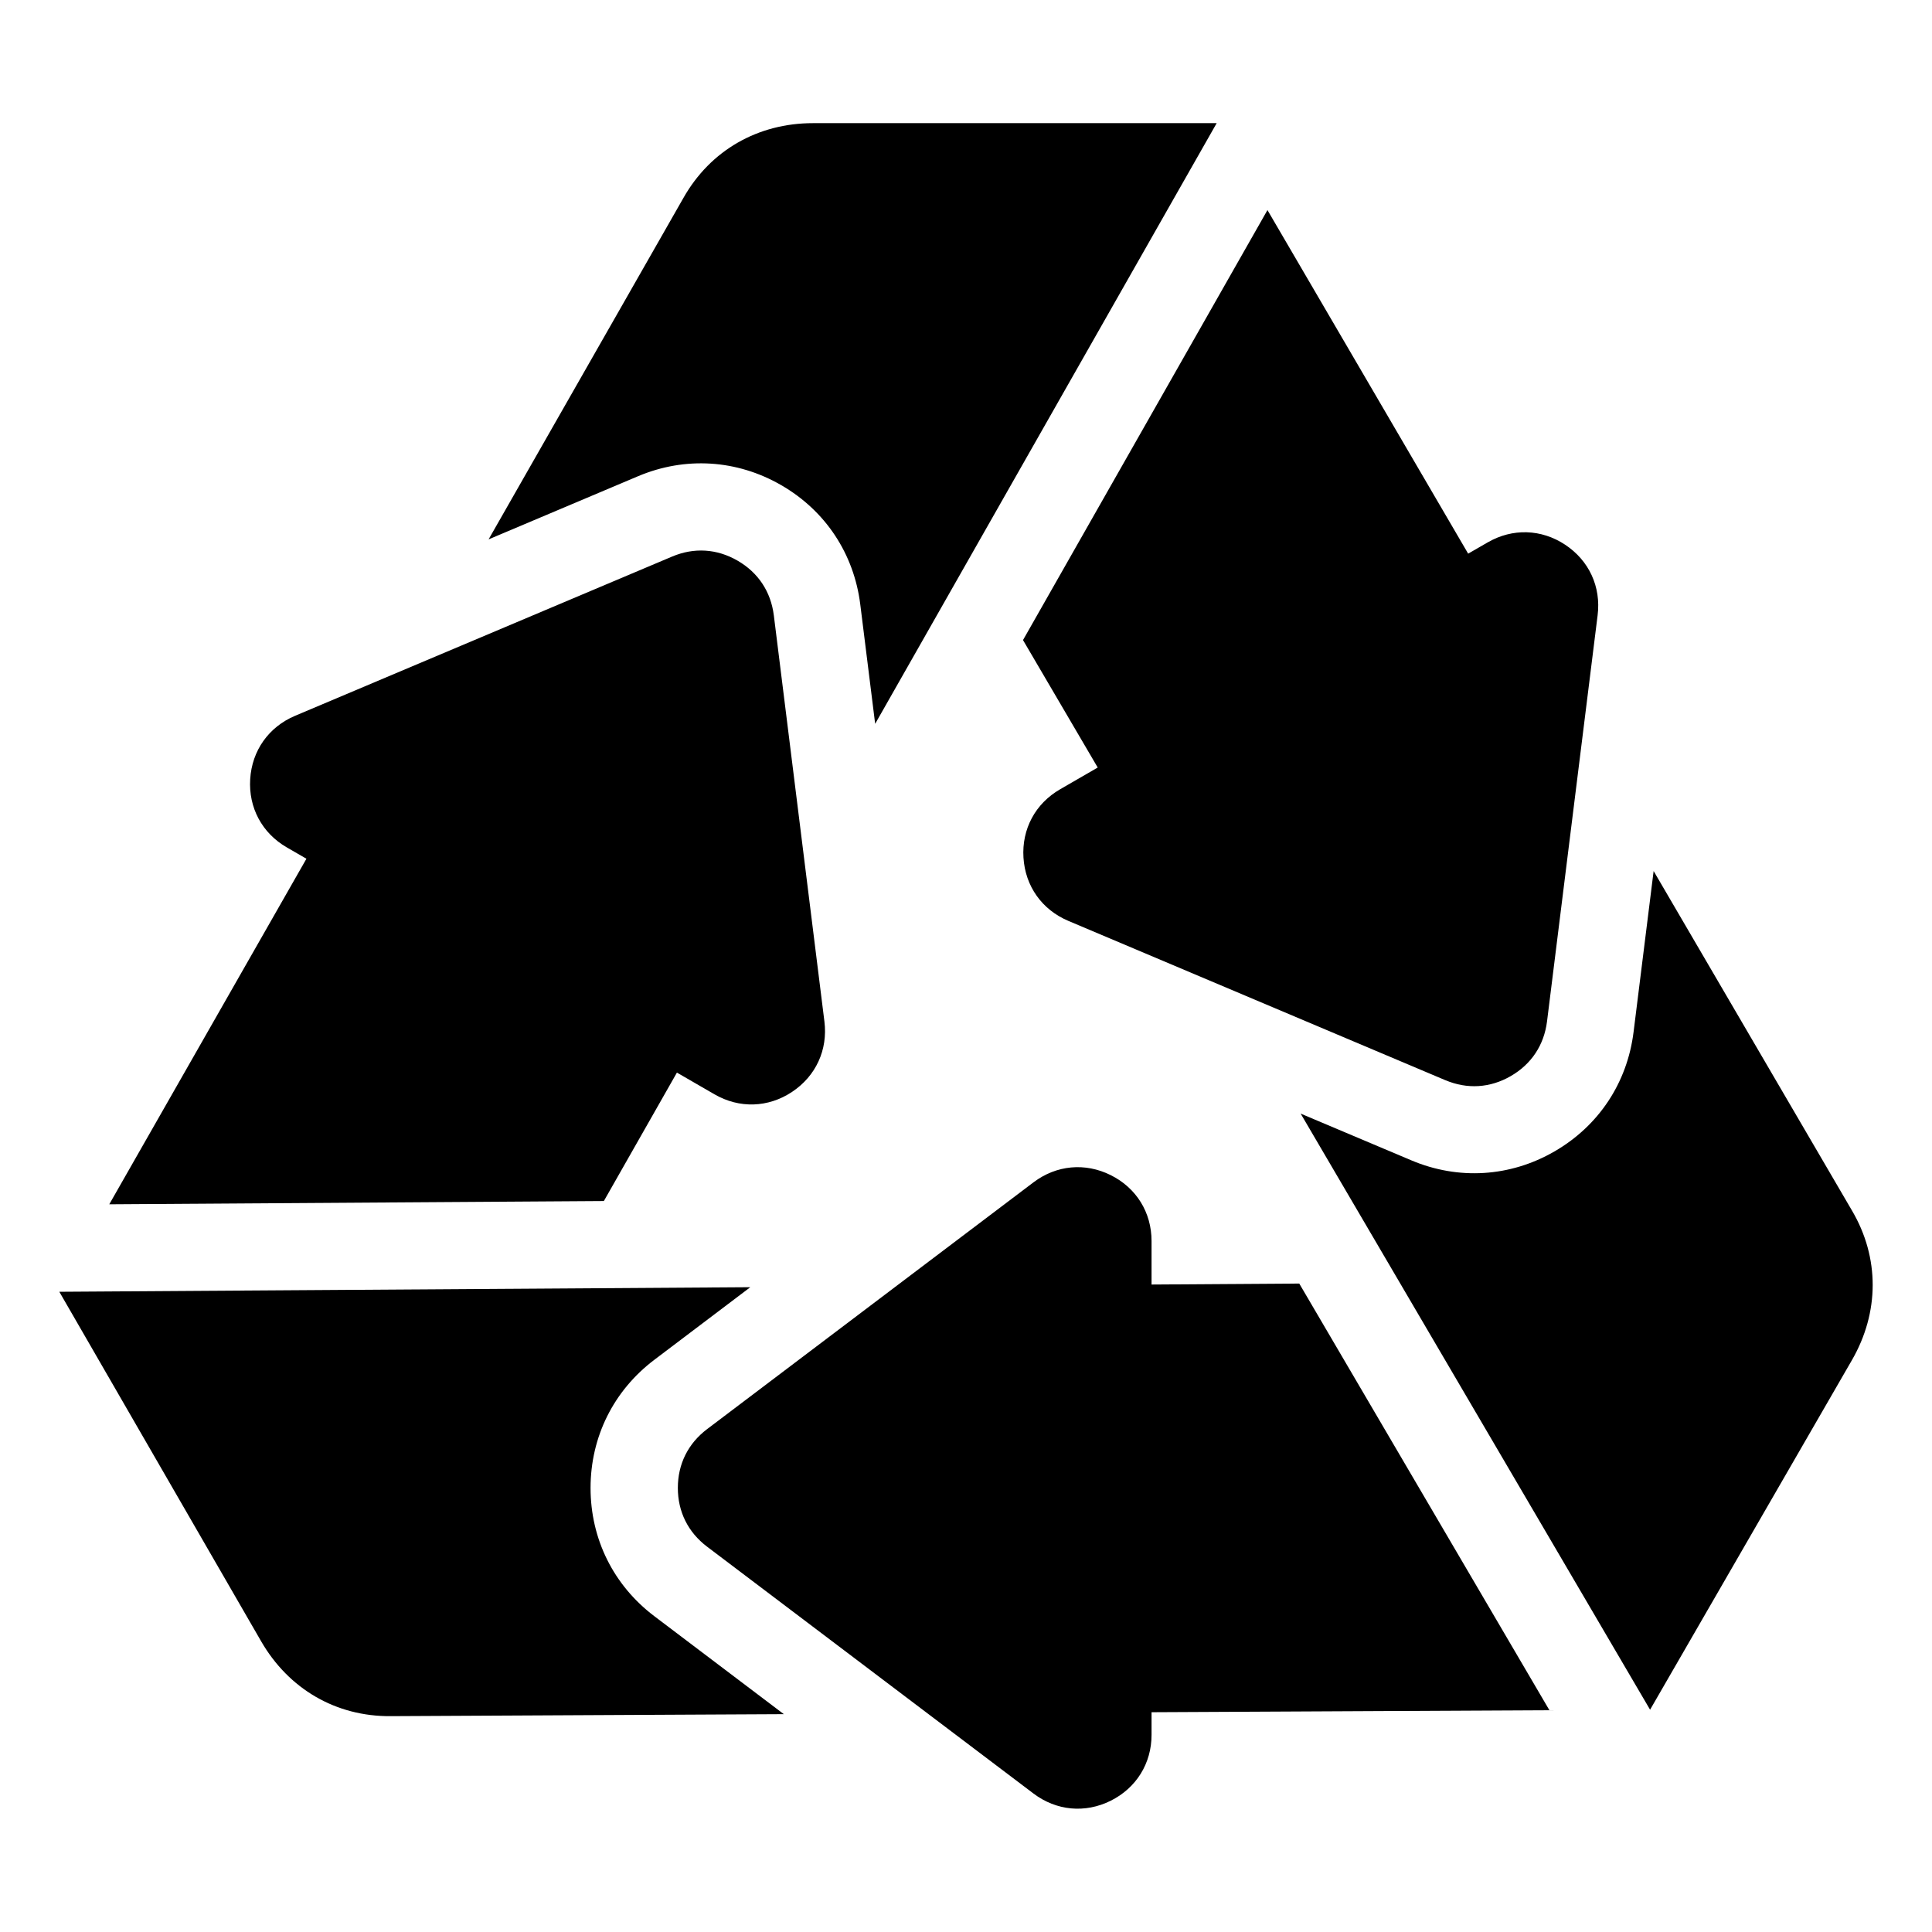 <?xml version="1.0" encoding="UTF-8"?>
<!-- Uploaded to: SVG Find, www.svgrepo.com, Generator: SVG Find Mixer Tools -->
<svg fill="#000000" width="800px" height="800px" version="1.1" viewBox="144 144 512 512" xmlns="http://www.w3.org/2000/svg">
 <path d="m466.43 176.64-90.504 159.18-3.945-31.633c-1.676-13.453-9.234-24.863-20.98-31.633-11.715-6.758-25.422-7.617-37.891-2.359l-39.629 16.746 51.633-90.488c7.164-12.664 19.785-19.816 34.34-19.816h106.98zm-117.36 130.42 13.406 107.63c0.938 7.527-2.254 14.48-8.586 18.68-6.332 4.203-13.98 4.43-20.539 0.637l-9.961-5.758-19.363 34.039-131.07 0.863 52.25-91.578-5.184-2.992c-6.574-3.793-10.188-10.535-9.719-18.105 0.469-7.574 4.898-13.816 11.879-16.777l99.922-42.199c5.82-2.465 11.879-2.086 17.352 1.074s8.828 8.223 9.613 14.496zm177.96 123.2-99.906-42.215c-6.996-2.961-11.426-9.191-11.895-16.777-0.469-7.574 3.144-14.312 9.719-18.105l9.961-5.758-19.801-33.781 64.781-113.95 53.188 91.051 5.184-2.992c6.574-3.793 14.223-3.551 20.539 0.637 6.332 4.203 9.523 11.141 8.586 18.68l-13.406 107.63c-0.785 6.273-4.141 11.336-9.613 14.496-5.473 3.16-11.531 3.535-17.352 1.074zm-367.3 56.074 183.11-1.211-25.422 19.227c-10.809 8.176-16.914 20.434-16.914 33.977 0 13.559 6.106 25.816 16.914 33.992l34.309 25.953-104.18 0.527c-14.555 0.121-27.055-7.227-34.34-19.832l-53.488-92.637zm289.43-1.918 39.16-0.258 66.293 113.07-105.44 0.527v5.984c0 7.586-4.035 14.086-10.82 17.473-6.801 3.387-14.418 2.66-20.465-1.906l-86.516-65.43c-5.031-3.809-7.738-9.25-7.738-15.566s2.707-11.758 7.738-15.566l86.516-65.414c6.062-4.578 13.68-5.289 20.465-1.906 6.801 3.387 10.82 9.887 10.82 17.473v11.504zm132.13 112.68-92.605-157.98 29.352 12.395c12.453 5.262 26.18 4.414 37.891-2.359 11.742-6.769 19.301-18.184 20.98-31.633l5.32-42.684 52.555 89.961c7.391 12.547 7.269 27.039 0 39.645l-53.488 92.637z" fill-rule="evenodd"/>
</svg>
